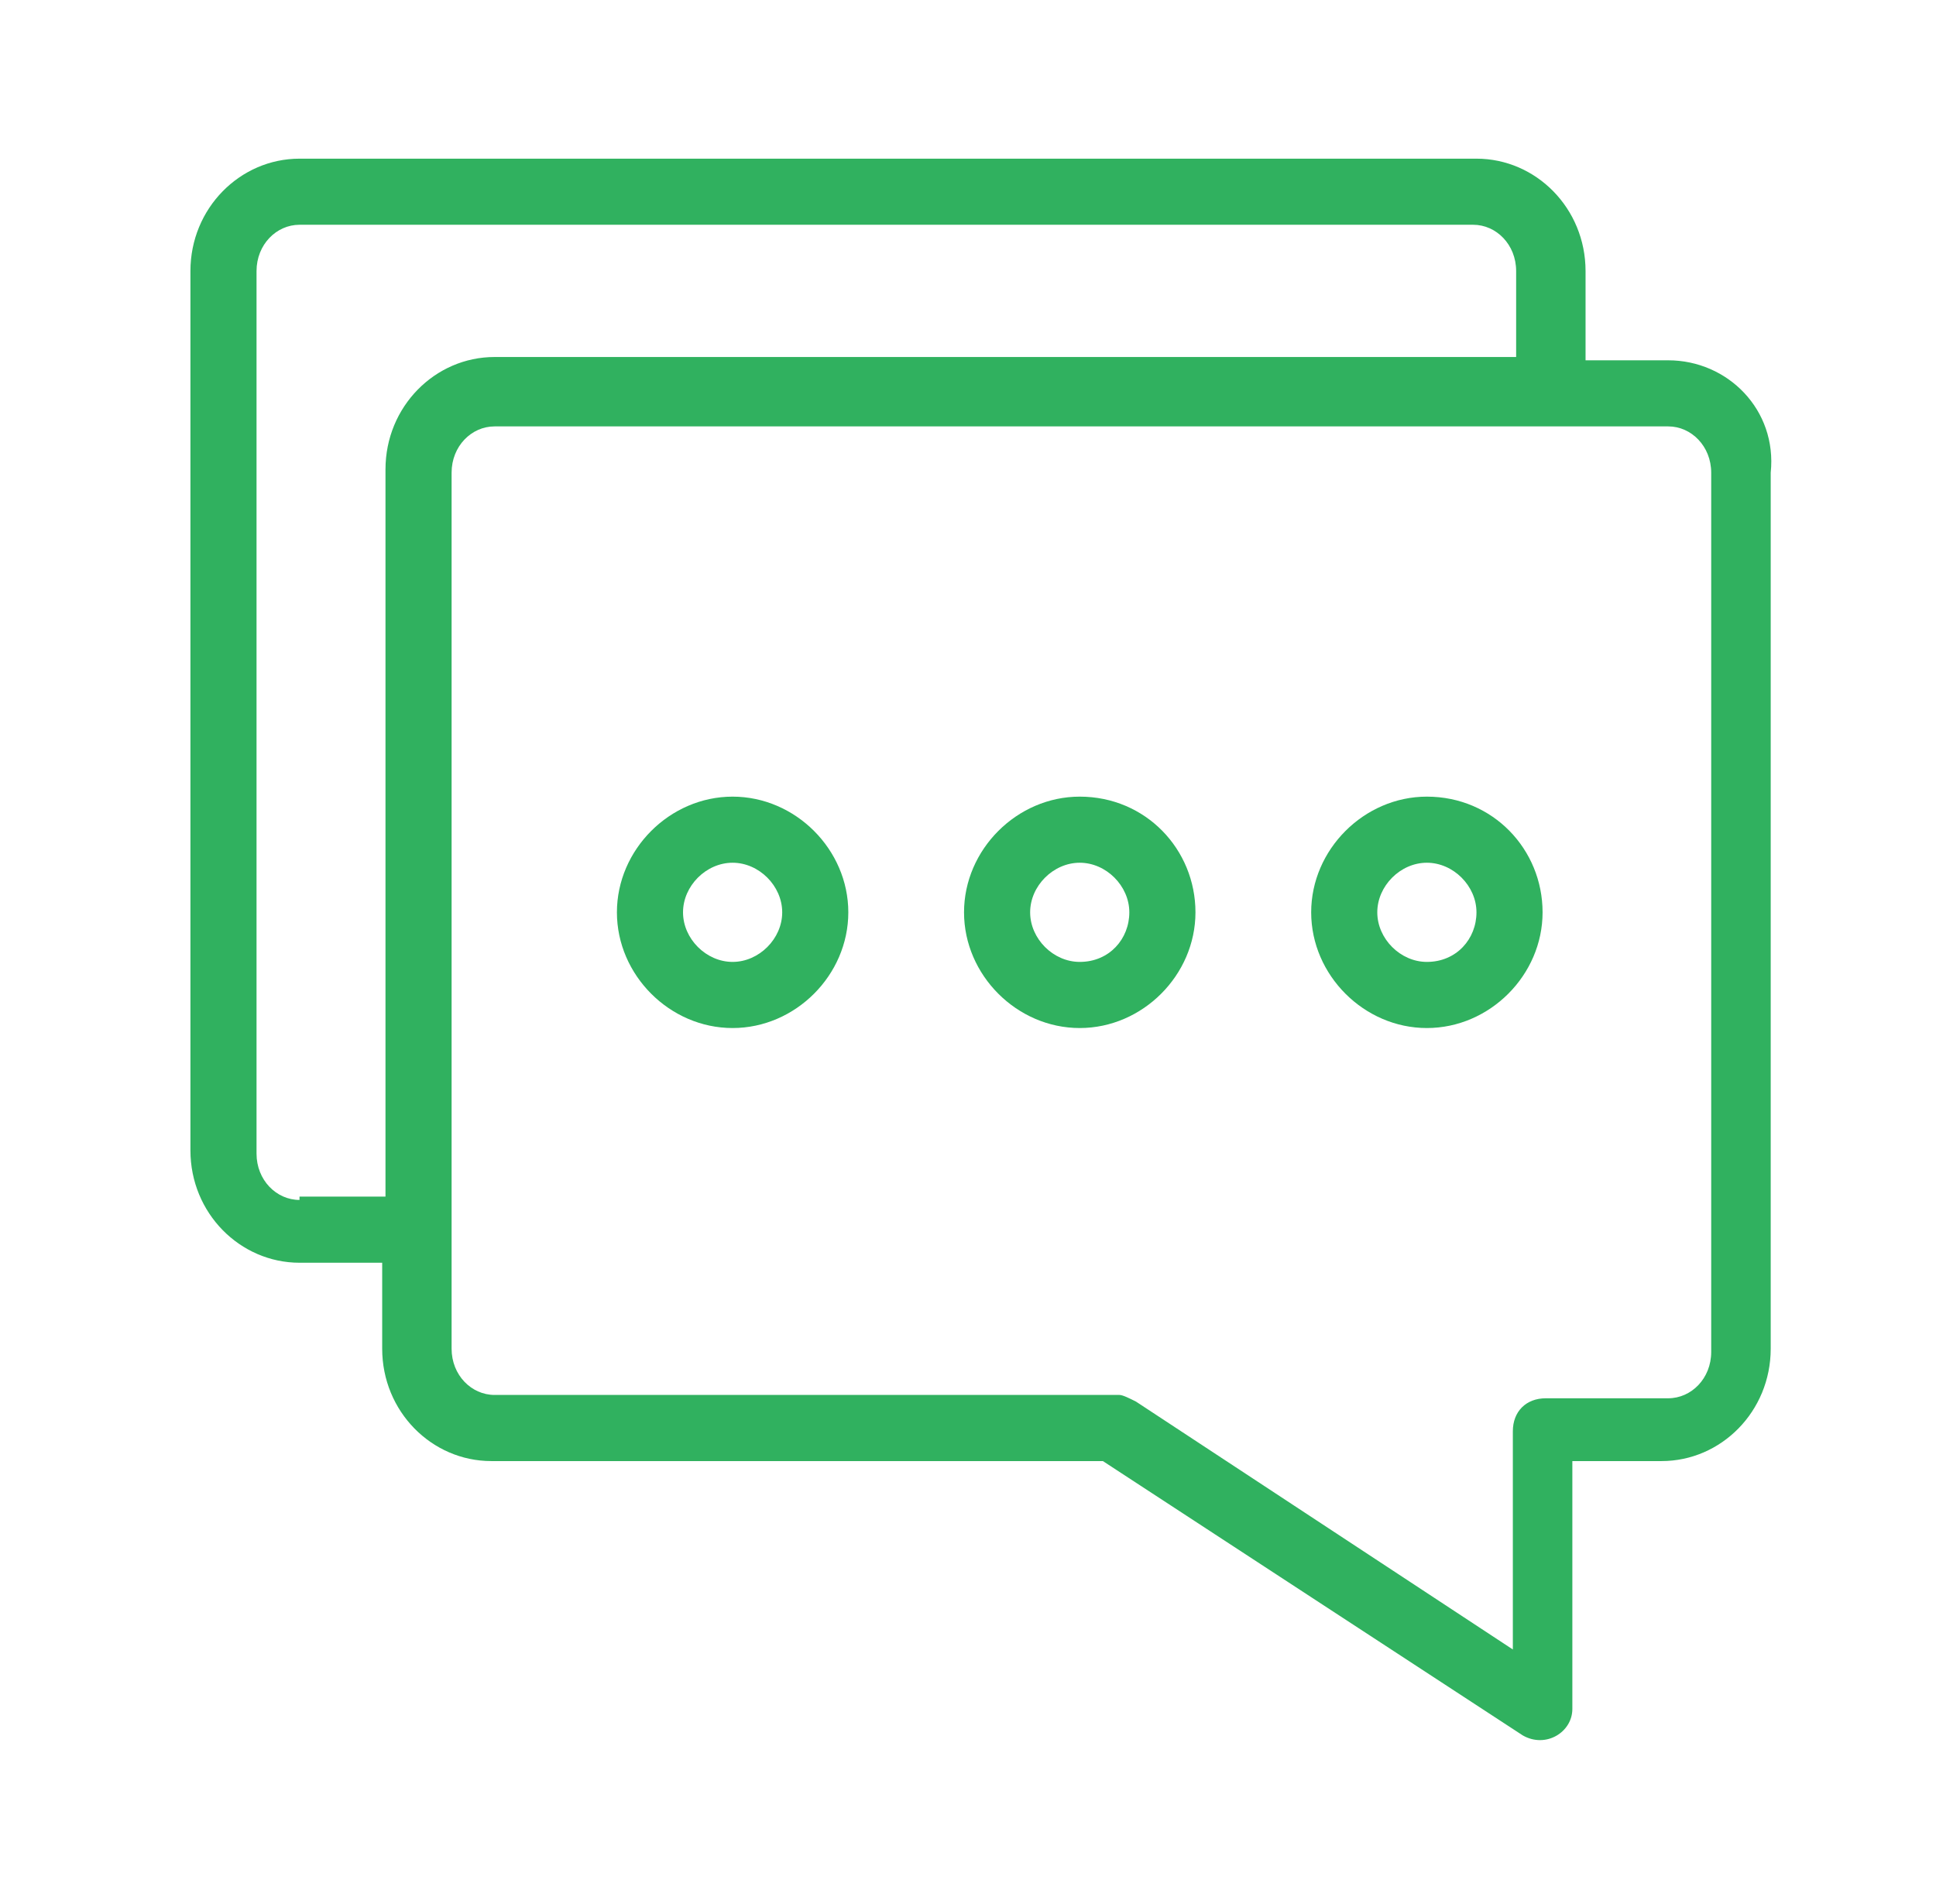 <svg xmlns="http://www.w3.org/2000/svg" width="61" height="60" fill="none"><g fill="#30B15F" clip-path="url(#a)"><path d="M52.563 11.354h-2.605V8.542c0-1.98-1.562-3.542-3.437-3.542H9.437C7.563 5 6 6.563 6 8.542V36.25c0 1.98 1.563 3.542 3.438 3.542h2.604V42.5c0 1.98 1.562 3.542 3.437 3.542H34.75l13.23 8.645c.728.417 1.562-.104 1.562-.833v-7.812h2.812c1.875 0 3.438-1.563 3.438-3.542V14.896c.208-1.98-1.355-3.542-3.23-3.542ZM9.437 37.813c-.729 0-1.354-.626-1.354-1.459V8.542c0-.834.625-1.459 1.354-1.459h36.98c.729 0 1.354.625 1.354 1.459v2.708H15.583c-1.875 0-3.437 1.563-3.437 3.542v22.916H9.437v.105Zm44.48 4.791c0 .834-.625 1.459-1.355 1.459h-3.854c-.625 0-1.041.416-1.041 1.041v6.875l-11.875-7.812c-.209-.105-.417-.209-.521-.209H15.583c-.729 0-1.354-.625-1.354-1.458V14.896c0-.834.625-1.459 1.354-1.459h36.98c.729 0 1.354.626 1.354 1.459v27.708Z"/><path d="M23.083 25.104c-1.979 0-3.645 1.667-3.645 3.646 0 1.979 1.666 3.646 3.645 3.646 1.98 0 3.646-1.667 3.646-3.646 0-1.98-1.666-3.646-3.646-3.646Zm0 5.208c-.833 0-1.562-.729-1.562-1.562 0-.834.729-1.563 1.562-1.563.834 0 1.563.73 1.563 1.563s-.73 1.562-1.563 1.562Zm21.875-5.208c-1.979 0-3.645 1.667-3.645 3.646 0 1.979 1.666 3.646 3.645 3.646 1.98 0 3.646-1.667 3.646-3.646 0-1.98-1.562-3.646-3.646-3.646Zm0 5.208c-.833 0-1.562-.729-1.562-1.562 0-.834.729-1.563 1.562-1.563.834 0 1.563.73 1.563 1.563s-.625 1.562-1.563 1.562ZM34.02 25.104c-1.978 0-3.645 1.667-3.645 3.646 0 1.979 1.667 3.646 3.646 3.646 1.979 0 3.646-1.667 3.646-3.646 0-1.98-1.563-3.646-3.646-3.646Zm0 5.208c-.833 0-1.562-.729-1.562-1.562 0-.834.73-1.563 1.563-1.563s1.562.73 1.562 1.563-.625 1.562-1.562 1.562Z"/></g><defs><clipPath id="a"><path fill="#fff" d="M6 5h50v50H6z"/></clipPath></defs></svg>